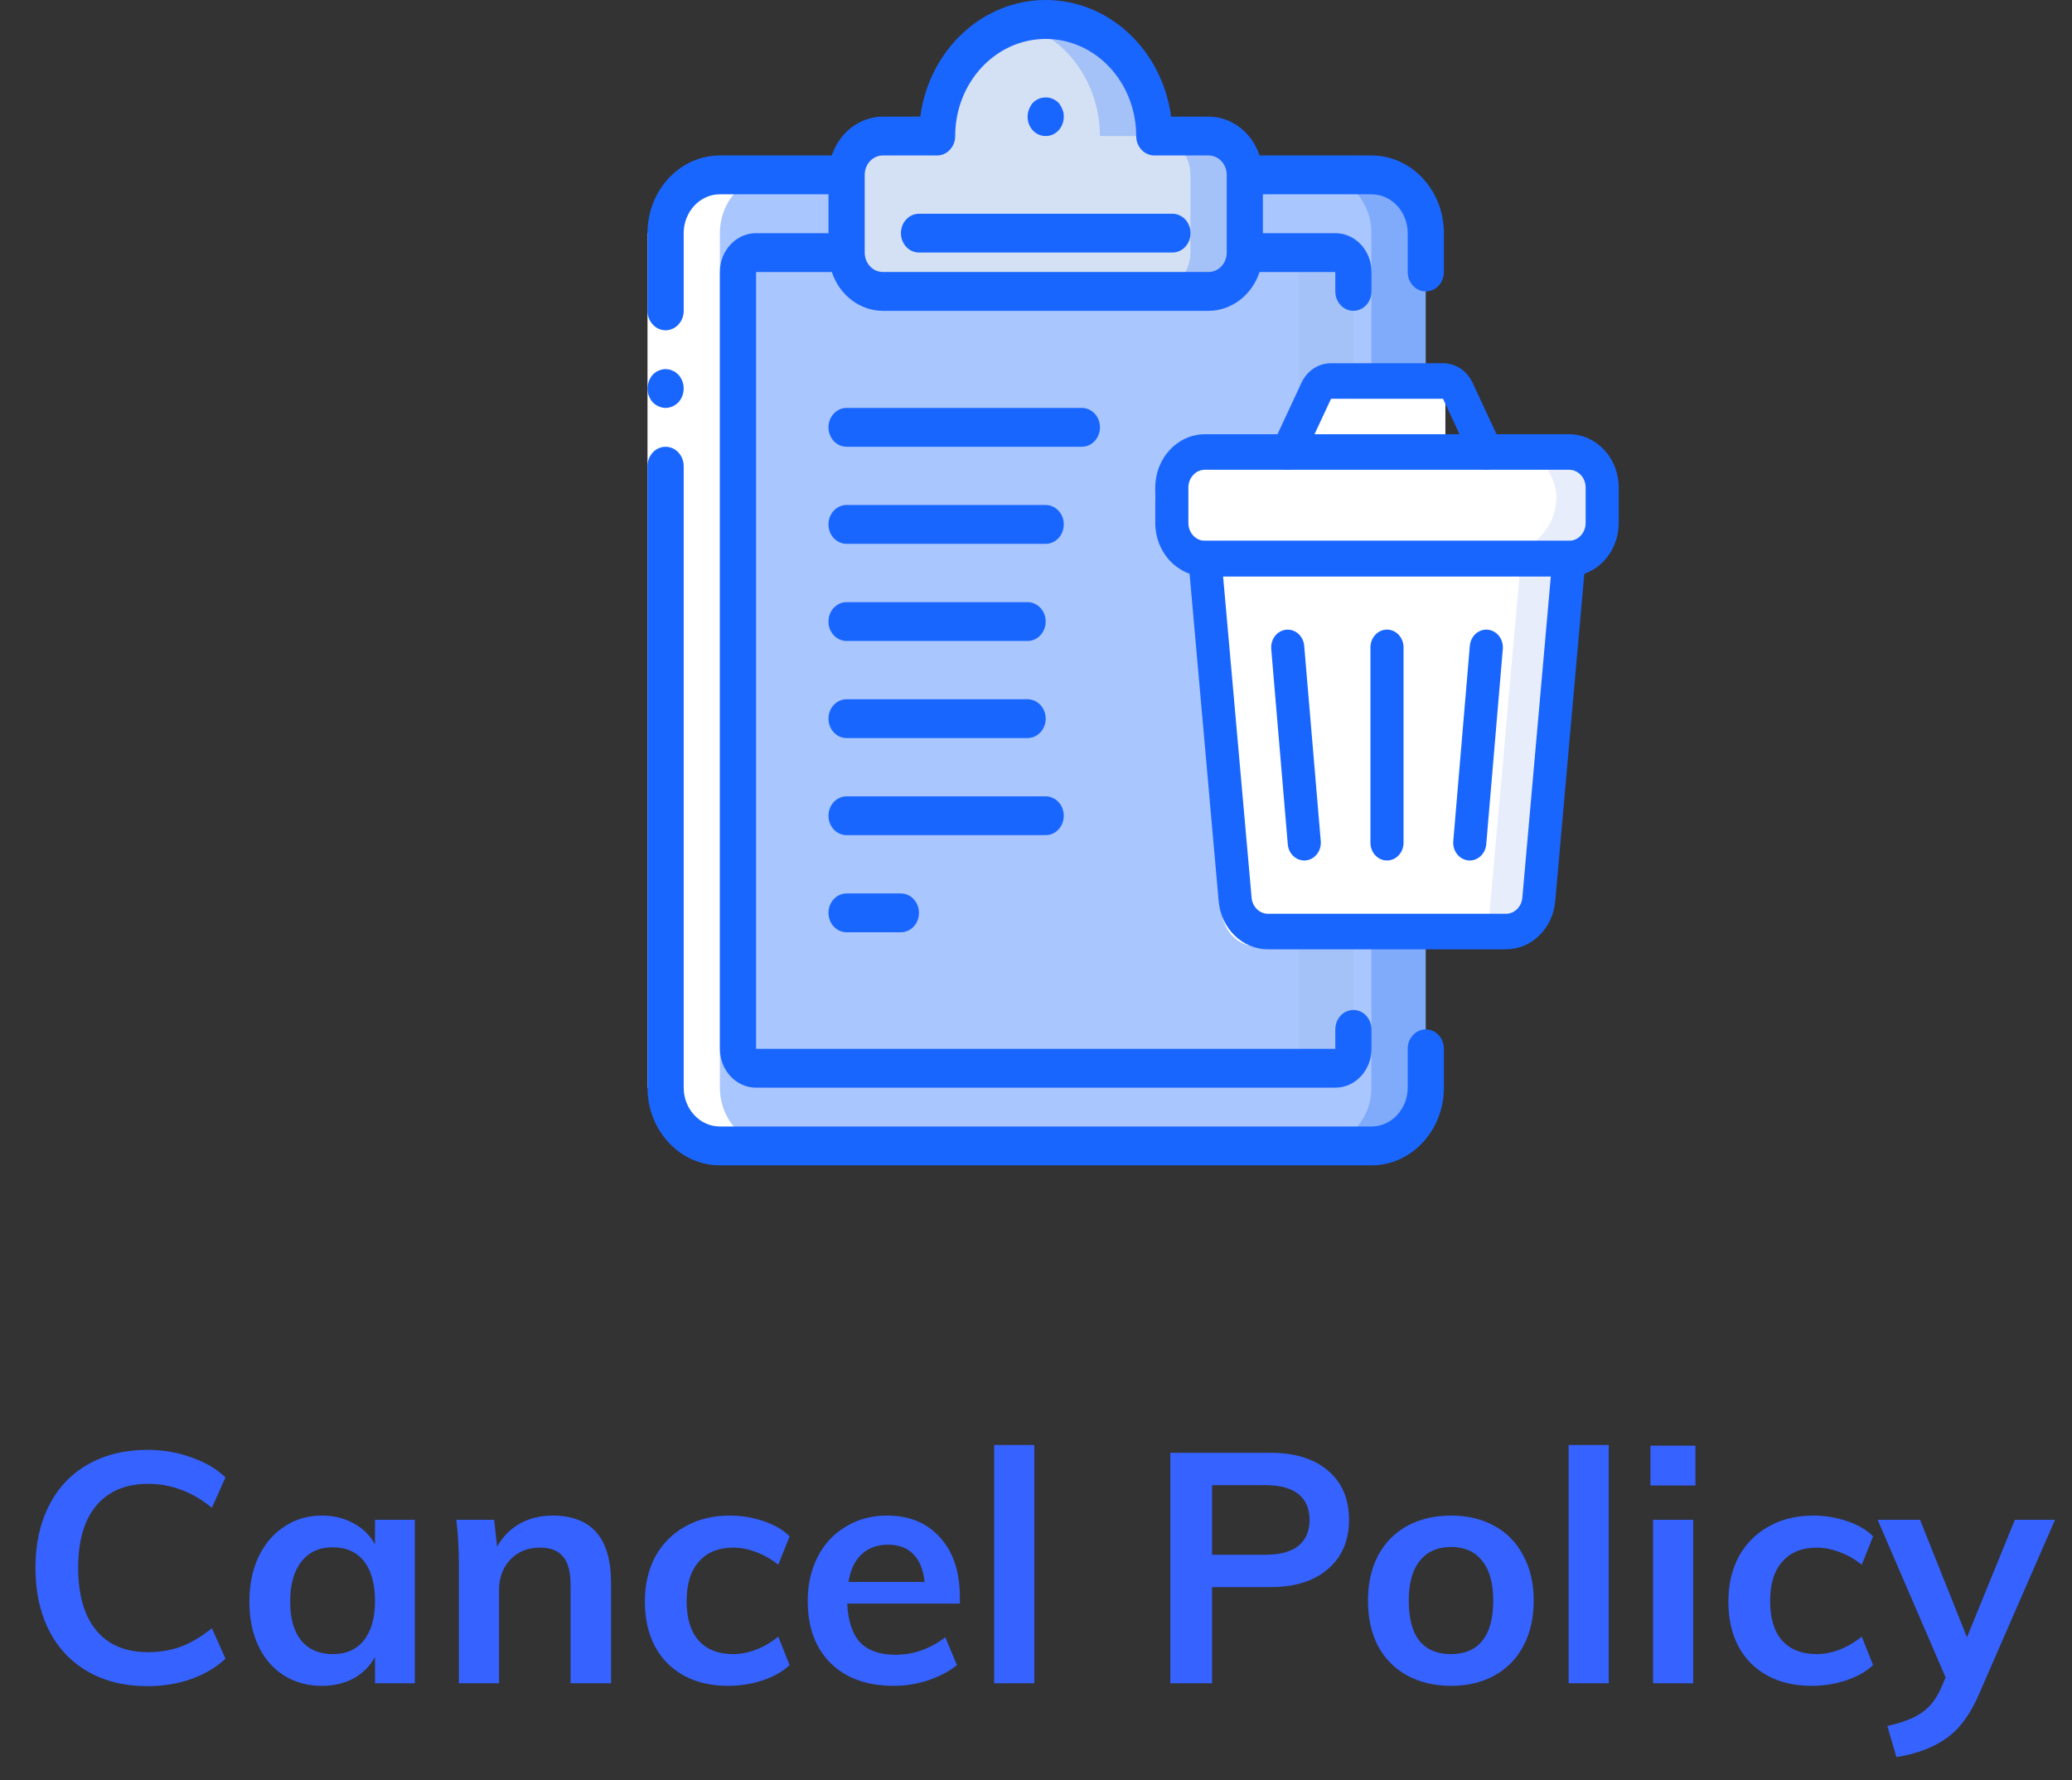 <svg width="64" height="55" viewBox="0 0 64 55" fill="none" xmlns="http://www.w3.org/2000/svg">
<rect x="0" y="0" width="64" height="55" fill="#333333" stroke="none"/>
<path d="M4.555 52.09C3.855 52.09 3.241 51.94 2.715 51.64C2.195 51.34 1.795 50.917 1.515 50.37C1.235 49.817 1.095 49.17 1.095 48.43C1.095 47.697 1.235 47.057 1.515 46.51C1.795 45.957 2.195 45.533 2.715 45.24C3.241 44.94 3.855 44.79 4.555 44.79C5.035 44.79 5.485 44.867 5.905 45.02C6.331 45.167 6.685 45.373 6.965 45.64L6.545 46.58C6.225 46.32 5.905 46.133 5.585 46.02C5.271 45.9 4.935 45.84 4.575 45.84C3.888 45.84 3.355 46.063 2.975 46.51C2.601 46.957 2.415 47.597 2.415 48.43C2.415 49.27 2.601 49.917 2.975 50.37C3.348 50.817 3.881 51.04 4.575 51.04C4.935 51.04 5.271 50.983 5.585 50.87C5.905 50.75 6.225 50.56 6.545 50.3L6.965 51.24C6.685 51.507 6.331 51.717 5.905 51.87C5.485 52.017 5.035 52.09 4.555 52.09ZM12.813 46.95V52H11.583V51.19C11.429 51.47 11.209 51.69 10.923 51.85C10.636 52.003 10.309 52.08 9.943 52.08C9.503 52.08 9.113 51.973 8.773 51.76C8.433 51.547 8.169 51.243 7.983 50.85C7.796 50.457 7.703 50 7.703 49.48C7.703 48.96 7.796 48.5 7.983 48.1C8.176 47.693 8.443 47.38 8.783 47.16C9.123 46.933 9.509 46.82 9.943 46.82C10.309 46.82 10.636 46.9 10.923 47.06C11.209 47.213 11.429 47.43 11.583 47.71V46.95H12.813ZM10.283 51.1C10.696 51.1 11.016 50.957 11.243 50.67C11.469 50.383 11.583 49.98 11.583 49.46C11.583 48.927 11.469 48.517 11.243 48.23C11.016 47.943 10.693 47.8 10.273 47.8C9.859 47.8 9.536 47.95 9.303 48.25C9.076 48.543 8.963 48.953 8.963 49.48C8.963 50 9.076 50.4 9.303 50.68C9.536 50.96 9.863 51.1 10.283 51.1ZM17.064 46.82C18.271 46.82 18.874 47.513 18.874 48.9V52H17.624V48.96C17.624 48.56 17.547 48.27 17.394 48.09C17.241 47.903 17.004 47.81 16.684 47.81C16.304 47.81 15.998 47.933 15.764 48.18C15.531 48.42 15.414 48.74 15.414 49.14V52H14.174V48.38C14.174 47.847 14.148 47.37 14.094 46.95H15.264L15.354 47.78C15.527 47.473 15.761 47.237 16.054 47.07C16.354 46.903 16.691 46.82 17.064 46.82ZM22.489 52.08C21.963 52.08 21.506 51.973 21.119 51.76C20.733 51.547 20.436 51.247 20.23 50.86C20.023 50.467 19.919 50.007 19.919 49.48C19.919 48.953 20.026 48.49 20.239 48.09C20.459 47.69 20.766 47.38 21.16 47.16C21.559 46.933 22.02 46.82 22.54 46.82C22.899 46.82 23.246 46.877 23.579 46.99C23.919 47.103 24.189 47.26 24.39 47.46L24.04 48.34C23.826 48.167 23.599 48.037 23.36 47.95C23.119 47.857 22.883 47.81 22.649 47.81C22.196 47.81 21.843 47.953 21.59 48.24C21.336 48.52 21.209 48.927 21.209 49.46C21.209 49.993 21.333 50.4 21.579 50.68C21.833 50.96 22.189 51.1 22.649 51.1C22.883 51.1 23.119 51.053 23.36 50.96C23.599 50.867 23.826 50.733 24.04 50.56L24.39 51.44C24.176 51.64 23.899 51.797 23.559 51.91C23.22 52.023 22.863 52.08 22.489 52.08ZM29.649 49.54H26.169C26.195 50.08 26.329 50.48 26.569 50.74C26.816 50.993 27.179 51.12 27.659 51.12C28.212 51.12 28.726 50.94 29.199 50.58L29.559 51.44C29.319 51.633 29.022 51.79 28.669 51.91C28.322 52.023 27.969 52.08 27.609 52.08C26.782 52.08 26.132 51.847 25.659 51.38C25.186 50.913 24.949 50.273 24.949 49.46C24.949 48.947 25.052 48.49 25.259 48.09C25.465 47.69 25.756 47.38 26.129 47.16C26.502 46.933 26.925 46.82 27.399 46.82C28.092 46.82 28.639 47.047 29.039 47.5C29.445 47.947 29.649 48.563 29.649 49.35V49.54ZM27.429 47.72C27.096 47.72 26.822 47.82 26.609 48.02C26.402 48.213 26.269 48.497 26.209 48.87H28.559C28.519 48.49 28.402 48.203 28.209 48.01C28.022 47.817 27.762 47.72 27.429 47.72ZM30.707 52V44.64H31.947V52H30.707ZM36.149 44.88H39.239C40.006 44.88 40.602 45.067 41.029 45.44C41.456 45.807 41.669 46.31 41.669 46.95C41.669 47.59 41.452 48.097 41.019 48.47C40.592 48.843 39.999 49.03 39.239 49.03H37.439V52H36.149V44.88ZM39.089 48.03C39.536 48.03 39.872 47.94 40.099 47.76C40.332 47.573 40.449 47.307 40.449 46.96C40.449 46.607 40.336 46.34 40.109 46.16C39.882 45.973 39.542 45.88 39.089 45.88H37.439V48.03H39.089ZM44.824 52.08C44.31 52.08 43.857 51.973 43.464 51.76C43.077 51.547 42.777 51.243 42.563 50.85C42.357 50.45 42.254 49.983 42.254 49.45C42.254 48.917 42.357 48.453 42.563 48.06C42.777 47.66 43.077 47.353 43.464 47.14C43.857 46.927 44.31 46.82 44.824 46.82C45.33 46.82 45.777 46.927 46.163 47.14C46.55 47.353 46.847 47.66 47.053 48.06C47.267 48.453 47.373 48.917 47.373 49.45C47.373 49.983 47.267 50.45 47.053 50.85C46.847 51.243 46.55 51.547 46.163 51.76C45.777 51.973 45.33 52.08 44.824 52.08ZM44.813 51.1C45.24 51.1 45.563 50.963 45.783 50.69C46.01 50.41 46.123 49.997 46.123 49.45C46.123 48.91 46.01 48.5 45.783 48.22C45.557 47.933 45.237 47.79 44.824 47.79C44.404 47.79 44.08 47.933 43.853 48.22C43.627 48.5 43.514 48.91 43.514 49.45C43.514 49.997 43.623 50.41 43.843 50.69C44.07 50.963 44.394 51.1 44.813 51.1ZM48.452 52V44.64H49.691V52H48.452ZM51.059 52V46.95H52.299V52H51.059ZM50.979 44.66H52.369V45.89H50.979V44.66ZM55.956 52.08C55.43 52.08 54.973 51.973 54.586 51.76C54.2 51.547 53.903 51.247 53.696 50.86C53.49 50.467 53.386 50.007 53.386 49.48C53.386 48.953 53.493 48.49 53.706 48.09C53.926 47.69 54.233 47.38 54.626 47.16C55.026 46.933 55.486 46.82 56.006 46.82C56.366 46.82 56.713 46.877 57.046 46.99C57.386 47.103 57.656 47.26 57.856 47.46L57.506 48.34C57.293 48.167 57.066 48.037 56.826 47.95C56.586 47.857 56.35 47.81 56.116 47.81C55.663 47.81 55.31 47.953 55.056 48.24C54.803 48.52 54.676 48.927 54.676 49.46C54.676 49.993 54.8 50.4 55.046 50.68C55.3 50.96 55.656 51.1 56.116 51.1C56.35 51.1 56.586 51.053 56.826 50.96C57.066 50.867 57.293 50.733 57.506 50.56L57.856 51.44C57.643 51.64 57.366 51.797 57.026 51.91C56.686 52.023 56.33 52.08 55.956 52.08ZM63.476 46.95L61.126 52.34C60.859 52.967 60.519 53.423 60.106 53.71C59.692 53.997 59.182 54.187 58.576 54.28L58.296 53.32C58.769 53.213 59.122 53.077 59.356 52.91C59.596 52.75 59.789 52.51 59.936 52.19L60.096 51.82L57.996 46.95H59.306L60.756 50.58L62.236 46.95H63.476Z" fill="#3662FF"/>
<path d="M44.038 7.2V18.599C43.111 18.599 42.36 19.405 42.36 20.399C42.36 21.393 43.111 22.199 44.038 22.199V33.598C44.038 34.592 43.287 35.398 42.36 35.398H22.234C21.308 35.398 20.557 34.592 20.557 33.598V7.2C20.557 6.206 21.308 5.4 22.234 5.4H42.36C43.287 5.4 44.038 6.206 44.038 7.2Z" fill="#7FABFA"/>
<path d="M22.234 5.4H40.683C41.609 5.4 42.36 6.206 42.36 7.2V33.598C42.36 34.592 41.609 35.398 40.683 35.398H22.234C21.308 35.398 20.557 34.592 20.557 33.598V7.2C20.557 6.206 21.308 5.4 22.234 5.4Z" fill="#A9C6FF"/>
<path d="M23.352 7.802H41.242C41.551 7.802 41.801 8.07 41.801 8.402V32.4C41.801 32.731 41.551 33 41.242 33H23.352C23.043 33 22.793 32.731 22.793 32.4V8.402C22.793 8.07 23.043 7.802 23.352 7.802Z" fill="#A4C2F7"/>
<path d="M23.352 7.802H39.565C39.874 7.802 40.124 8.07 40.124 8.402V32.4C40.124 32.731 39.874 33 39.565 33H23.352C23.043 33 22.793 32.731 22.793 32.4V8.402C22.793 8.07 23.043 7.802 23.352 7.802Z" fill="#A9C6FF"/>
<path d="M38.446 5.401V7.801C38.444 8.463 37.945 8.999 37.328 9.001H27.265C26.648 8.999 26.148 8.463 26.146 7.801V5.401C26.148 4.739 26.648 4.203 27.265 4.201H28.942C28.944 2.562 29.979 1.131 31.458 0.722C31.731 0.642 32.013 0.601 32.296 0.602C34.149 0.602 35.651 2.213 35.651 4.201H37.328C37.945 4.203 38.444 4.739 38.446 5.401Z" fill="#A4C2F7"/>
<path d="M36.769 5.401V7.801C36.767 8.463 36.267 8.999 35.651 9.001H27.265C26.648 8.999 26.148 8.463 26.146 7.801V5.401C26.148 4.739 26.648 4.203 27.265 4.201H28.942C28.944 2.562 29.979 1.131 31.458 0.722C32.937 1.131 33.971 2.562 33.974 4.201H35.651C36.267 4.203 36.767 4.739 36.769 5.401Z" fill="#D4E1F4"/>
<path d="M22.236 35.4H23.913C22.987 35.4 22.236 34.594 22.236 33.6V7.202C22.236 6.208 22.987 5.402 23.913 5.402H22.236C21.309 5.402 20.559 6.208 20.559 7.202V33.6C20.559 34.594 21.309 35.4 22.236 35.4Z" fill="white"/>
<path d="M21.118 7.202V15.002V33.6H20V15.002V7.202H21.118Z" fill="white"/>
<path fill-rule="evenodd" clip-rule="evenodd" d="M21.118 9.603C21.118 9.934 20.868 10.203 20.559 10.203C20.411 10.203 20.268 10.139 20.164 10.027C20.059 9.914 20 9.762 20 9.602V7.203C20 5.877 21.001 4.803 22.236 4.803H25.694C25.93 4.086 26.56 3.606 27.268 3.603H28.426C28.702 1.535 30.353 0 32.3 0C34.246 0 35.897 1.535 36.173 3.603H37.331C38.039 3.606 38.669 4.086 38.905 4.803H42.363C43.598 4.803 44.599 5.877 44.599 7.203V8.403C44.599 8.734 44.349 9.003 44.04 9.003C43.731 9.003 43.481 8.734 43.481 8.403V7.203C43.481 6.54 42.98 6.003 42.363 6.003H39.008V7.203H41.245C41.862 7.203 42.363 7.74 42.363 8.403V9.003C42.363 9.334 42.112 9.602 41.804 9.602C41.495 9.602 41.245 9.334 41.245 9.003V8.403H38.906C38.669 9.119 38.039 9.599 37.331 9.603H27.268C26.56 9.599 25.93 9.119 25.694 8.403H23.354V32.401H41.245V31.801C41.245 31.469 41.495 31.201 41.804 31.201C42.112 31.201 42.363 31.469 42.363 31.801V32.401C42.363 33.063 41.862 33.601 41.245 33.601H23.354C22.737 33.601 22.236 33.063 22.236 32.401V8.403C22.236 7.74 22.737 7.203 23.354 7.203H25.591V6.003H22.236C21.619 6.003 21.118 6.54 21.118 7.203V9.603ZM28.945 4.803H27.268C26.959 4.803 26.709 5.071 26.709 5.403V7.803C26.709 8.134 26.959 8.402 27.268 8.402H37.331C37.64 8.402 37.891 8.134 37.891 7.803V5.403C37.891 5.071 37.64 4.803 37.331 4.803H35.654C35.346 4.803 35.095 4.534 35.095 4.203C35.095 2.546 33.844 1.203 32.3 1.203C30.756 1.203 29.504 2.546 29.504 4.203C29.504 4.534 29.254 4.803 28.945 4.803Z" fill="#1966FF"/>
<path d="M20.77 11.45C20.739 11.433 20.705 11.421 20.67 11.414C20.633 11.408 20.596 11.404 20.558 11.402C20.41 11.405 20.268 11.467 20.161 11.576C20.11 11.634 20.071 11.701 20.044 11.774C19.959 11.998 20.005 12.254 20.161 12.428C20.215 12.482 20.277 12.525 20.346 12.554C20.413 12.585 20.485 12.601 20.558 12.602C20.706 12.6 20.848 12.538 20.955 12.428C21.171 12.192 21.171 11.813 20.955 11.576L20.871 11.504C20.84 11.482 20.806 11.463 20.77 11.45Z" fill="#1966FF"/>
<path d="M22.236 36H42.363C43.598 36 44.599 34.925 44.599 33.6V32.4C44.599 32.069 44.349 31.8 44.04 31.8C43.731 31.8 43.481 32.069 43.481 32.4V33.6C43.481 34.263 42.98 34.8 42.363 34.8H22.236C21.619 34.8 21.118 34.263 21.118 33.6V14.402C21.118 14.07 20.868 13.802 20.559 13.802C20.25 13.802 20 14.07 20 14.402V33.6C20 34.925 21.001 36 22.236 36Z" fill="#1966FF"/>
<path d="M33.976 13.201C33.976 12.87 33.725 12.602 33.417 12.602H26.149C25.84 12.602 25.59 12.87 25.59 13.201C25.59 13.533 25.84 13.801 26.149 13.801H33.417C33.725 13.801 33.976 13.533 33.976 13.201Z" fill="#1966FF"/>
<path d="M32.299 15.601H26.149C25.84 15.601 25.59 15.869 25.59 16.201C25.59 16.532 25.84 16.8 26.149 16.8H32.299C32.607 16.8 32.858 16.532 32.858 16.201C32.858 15.869 32.607 15.601 32.299 15.601Z" fill="#1966FF"/>
<path d="M26.149 19.801H31.74C32.048 19.801 32.299 19.533 32.299 19.201C32.299 18.87 32.048 18.602 31.74 18.602H26.149C25.84 18.602 25.59 18.87 25.59 19.201C25.59 19.533 25.84 19.801 26.149 19.801Z" fill="#1966FF"/>
<path d="M26.149 22.801H31.74C32.048 22.801 32.299 22.533 32.299 22.201C32.299 21.87 32.048 21.602 31.74 21.602H26.149C25.84 21.602 25.59 21.87 25.59 22.201C25.59 22.533 25.84 22.801 26.149 22.801Z" fill="#1966FF"/>
<path d="M32.858 25.201C32.858 24.869 32.607 24.601 32.299 24.601H26.149C25.84 24.601 25.59 24.869 25.59 25.201C25.59 25.532 25.84 25.8 26.149 25.8H32.299C32.607 25.8 32.858 25.532 32.858 25.201Z" fill="#1966FF"/>
<path d="M26.149 27.601C25.84 27.601 25.59 27.869 25.59 28.201C25.59 28.532 25.84 28.8 26.149 28.8H27.826C28.135 28.8 28.385 28.532 28.385 28.201C28.385 27.869 28.135 27.601 27.826 27.601H26.149Z" fill="#1966FF"/>
<path d="M28.387 7.802H36.214C36.523 7.802 36.773 7.534 36.773 7.202C36.773 6.871 36.523 6.603 36.214 6.603H28.387C28.078 6.603 27.828 6.871 27.828 7.202C27.828 7.534 28.078 7.802 28.387 7.802Z" fill="#1966FF"/>
<path d="M32.299 4.202C32.448 4.204 32.591 4.141 32.696 4.028C32.801 3.915 32.86 3.762 32.858 3.602C32.86 3.524 32.845 3.445 32.814 3.374C32.785 3.302 32.746 3.235 32.696 3.176C32.472 2.954 32.127 2.954 31.902 3.176C31.853 3.235 31.813 3.302 31.785 3.374C31.756 3.446 31.741 3.524 31.74 3.602C31.739 3.762 31.797 3.915 31.902 4.028C32.008 4.141 32.151 4.204 32.299 4.202Z" fill="#1966FF"/>
<path d="M48.612 17.094L47.627 28.189C47.574 28.782 47.11 29.235 46.554 29.235H38.818C38.262 29.235 37.798 28.782 37.746 28.189L36.76 17.094L48.612 17.094Z" fill="#E8EDFC"/>
<path d="M46.996 17.094L46.01 28.189C45.958 28.782 45.493 29.235 44.938 29.235H38.818C38.262 29.235 37.798 28.782 37.746 28.189L36.76 17.094L46.996 17.094Z" fill="white"/>
<rect x="35.682" y="13.624" width="14.008" height="3.469" rx="1.734" fill="#E8EDFC"/>
<rect x="35.682" y="13.624" width="12.391" height="3.469" rx="1.734" fill="white"/>
<rect x="40.164" y="12.021" width="4.481" height="2.404" fill="white"/>
<path fill-rule="evenodd" clip-rule="evenodd" d="M37.217 17.804H48.465C49.312 17.803 49.998 17.067 49.999 16.158V15.061C49.998 14.152 49.312 13.416 48.465 13.415H37.217C36.371 13.416 35.684 14.152 35.684 15.061V16.158C35.684 17.067 36.371 17.803 37.217 17.804ZM36.707 15.06C36.707 14.758 36.936 14.512 37.218 14.512H48.466C48.748 14.512 48.977 14.758 48.977 15.06V16.158C48.977 16.46 48.748 16.706 48.466 16.706H37.218C36.936 16.706 36.707 16.46 36.707 16.158V15.06Z" fill="#1966FF"/>
<path fill-rule="evenodd" clip-rule="evenodd" d="M39.168 29.327H46.512C47.303 29.33 47.966 28.683 48.038 27.837L48.973 17.309C48.986 17.155 48.939 17.002 48.842 16.887C48.745 16.773 48.608 16.708 48.464 16.708H37.216C37.072 16.708 36.935 16.773 36.838 16.887C36.741 17.002 36.694 17.155 36.707 17.309L37.642 27.837C37.714 28.683 38.377 29.33 39.168 29.327ZM38.66 27.732L37.779 17.805H47.902L47.022 27.732C46.998 28.014 46.777 28.23 46.513 28.229H39.169C38.905 28.23 38.684 28.014 38.66 27.732Z" fill="#1966FF"/>
<path d="M45.911 14.513C45.717 14.513 45.539 14.396 45.453 14.209L44.572 12.318H41.114L40.232 14.209C40.106 14.48 39.799 14.59 39.546 14.455C39.294 14.319 39.191 13.99 39.318 13.719L40.199 11.827C40.371 11.454 40.726 11.219 41.114 11.221H44.572C44.959 11.219 45.315 11.454 45.486 11.828L46.367 13.719C46.447 13.889 46.438 14.09 46.345 14.252C46.252 14.414 46.088 14.512 45.911 14.513Z" fill="#1966FF"/>
<path d="M40.286 26.583C40.022 26.582 39.801 26.366 39.777 26.084L39.266 20.049C39.249 19.853 39.331 19.663 39.48 19.55C39.63 19.438 39.824 19.419 39.99 19.501C40.156 19.583 40.268 19.754 40.284 19.949L40.796 25.985C40.821 26.286 40.614 26.553 40.333 26.581C40.317 26.582 40.301 26.583 40.286 26.583Z" fill="#1966FF"/>
<path d="M45.399 26.583C45.383 26.583 45.368 26.582 45.352 26.581C45.071 26.553 44.863 26.286 44.889 25.985L45.4 19.949C45.426 19.648 45.674 19.425 45.956 19.453C46.237 19.48 46.444 19.747 46.419 20.049L45.907 26.084C45.883 26.366 45.663 26.582 45.399 26.583Z" fill="#1966FF"/>
<path d="M42.841 26.583C42.559 26.583 42.33 26.337 42.33 26.034V19.999C42.33 19.696 42.559 19.45 42.841 19.45C43.124 19.45 43.353 19.696 43.353 19.999V26.034C43.353 26.337 43.124 26.583 42.841 26.583Z" fill="#1966FF"/>
</svg>
